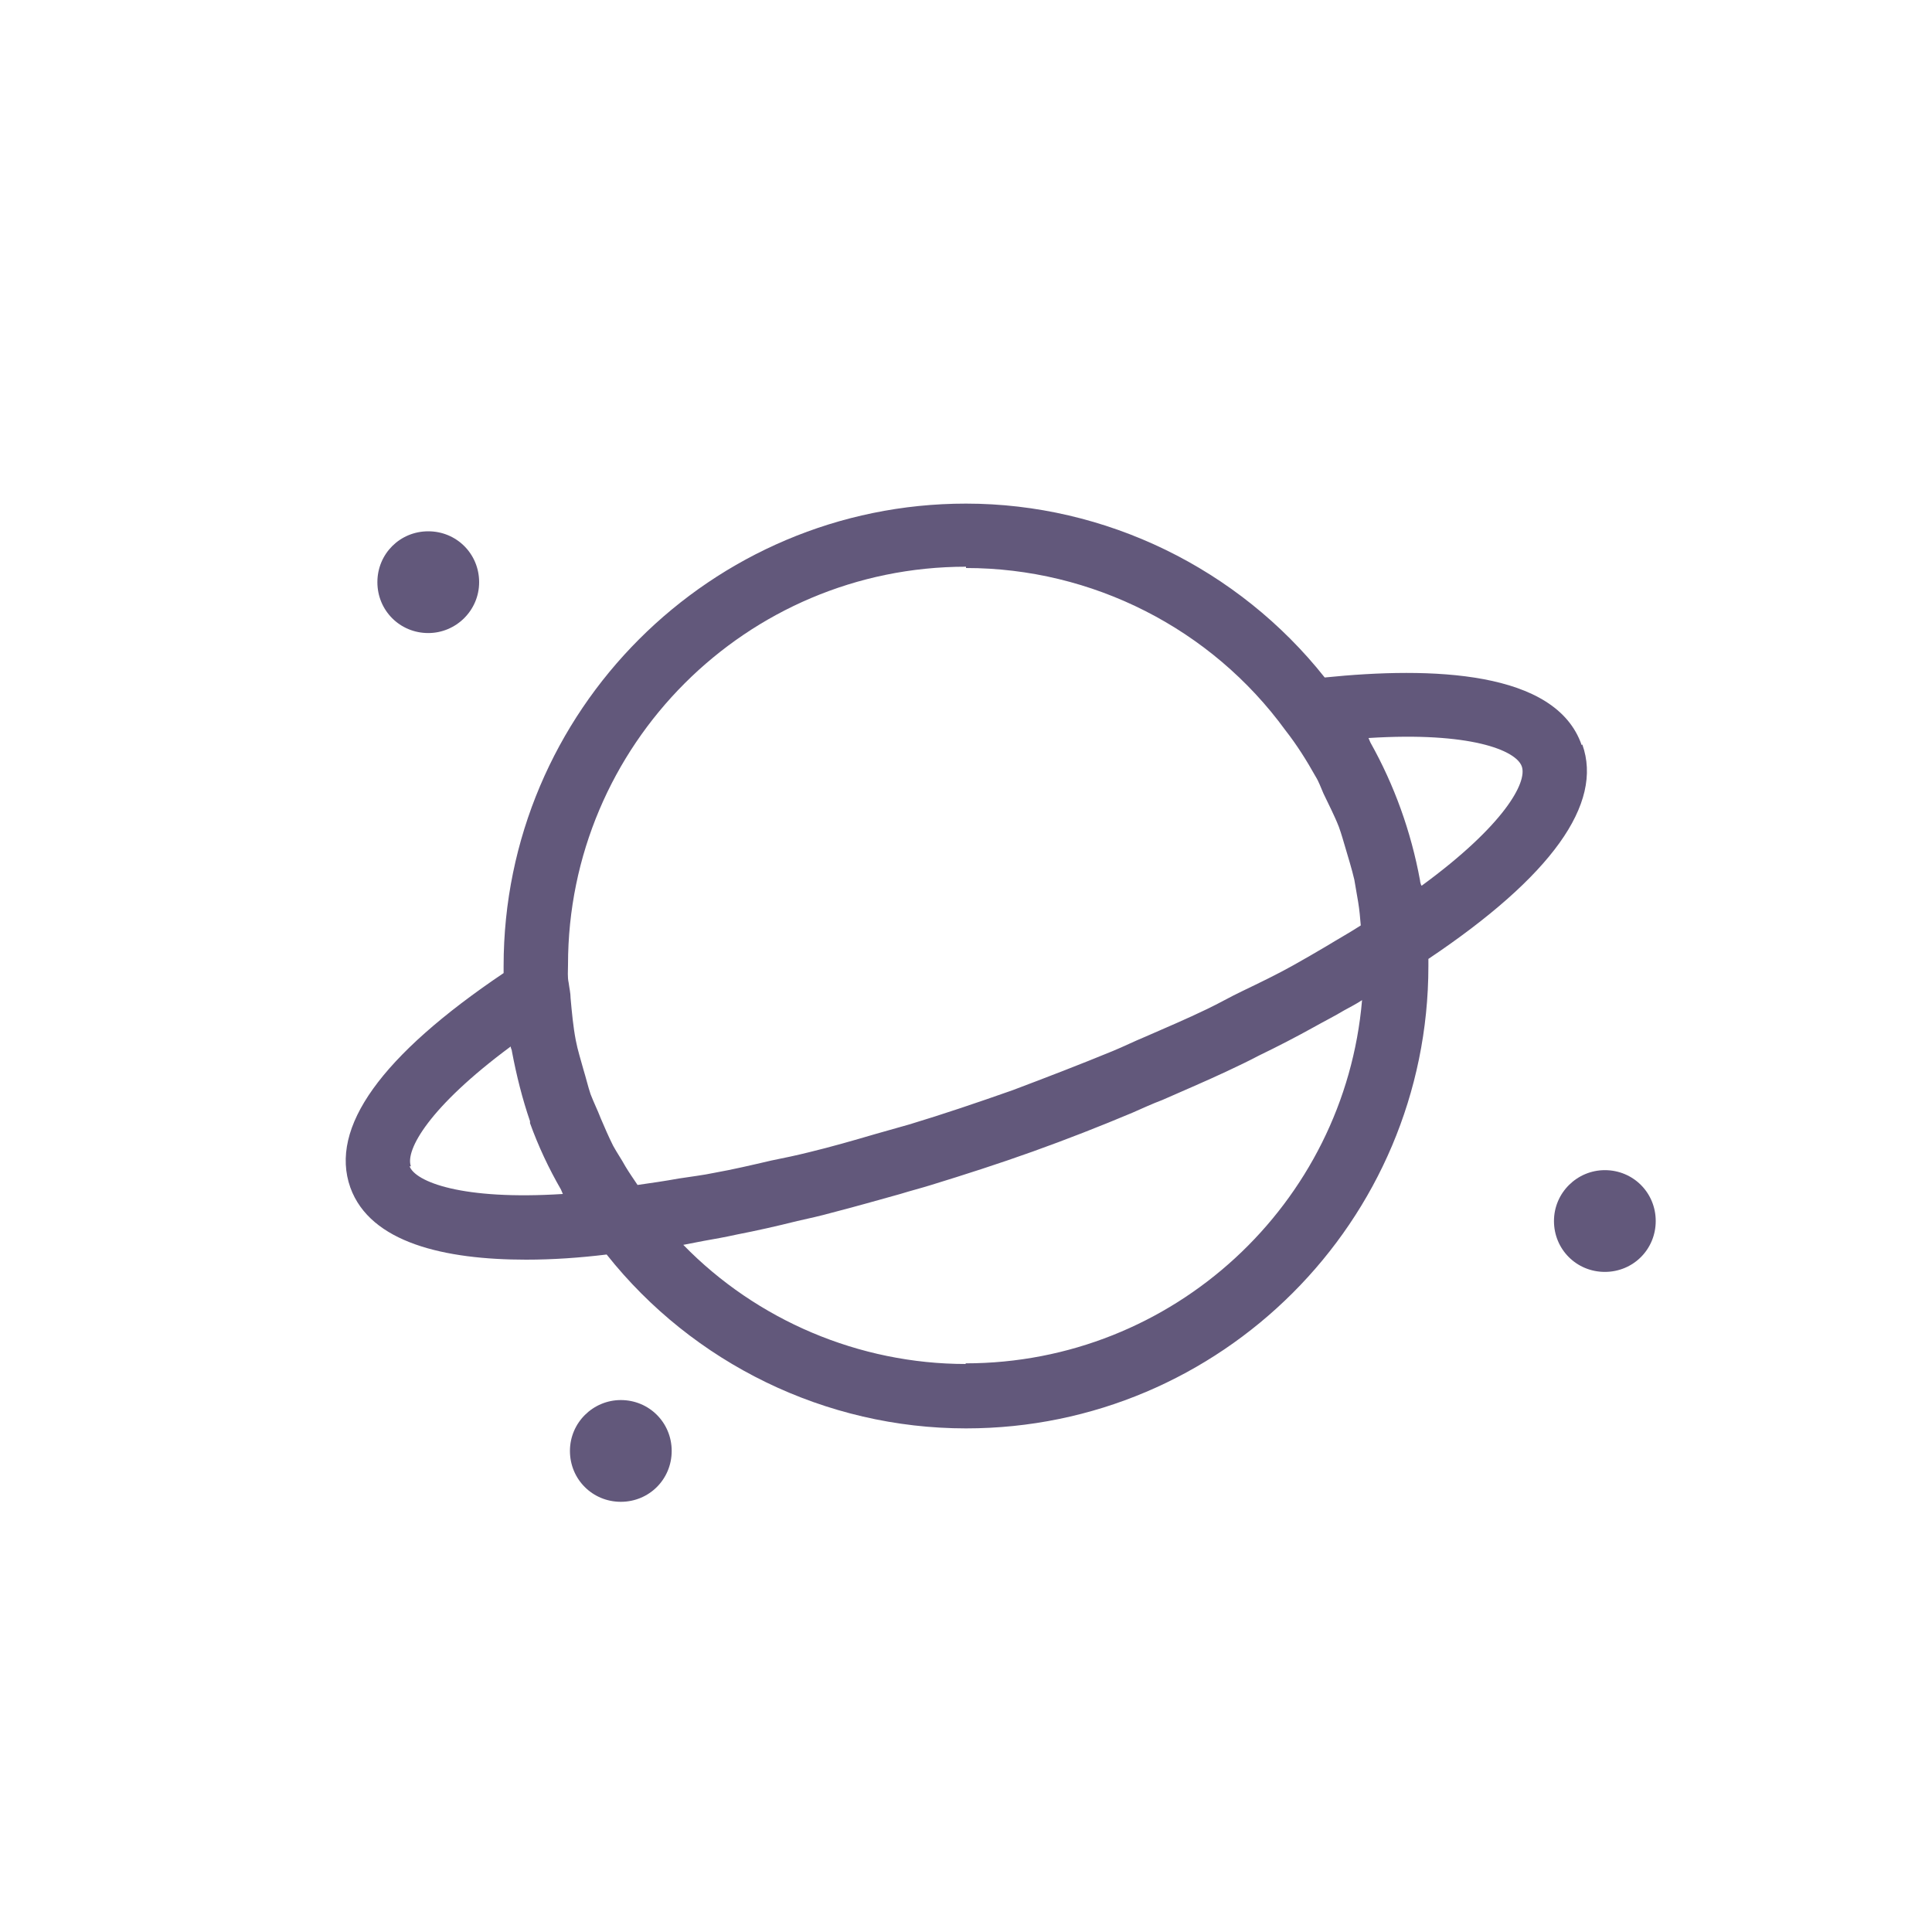<?xml version="1.0" encoding="UTF-8"?><svg id="Layer_1" xmlns="http://www.w3.org/2000/svg" viewBox="0 0 30 30"><path d="m24.56,11.57c-.4-1.16-2.33-1.22-3.99-1.05-1.34-1.69-3.4-2.7-5.57-2.7-3.96,0-7.18,3.22-7.18,7.18,0,.04,0,.07,0,.11-1.9,1.28-2.71,2.4-2.38,3.33.31.86,1.47,1.12,2.73,1.12.42,0,.84-.03,1.25-.08,1.34,1.69,3.4,2.7,5.58,2.7,3.96,0,7.18-3.22,7.18-7.18,0-.04,0-.07,0-.11,1.91-1.28,2.72-2.41,2.39-3.33Zm-9.56-2.75c1.96,0,3.81.94,4.96,2.52.18.23.33.47.47.72.05.08.08.17.12.26.08.17.17.34.24.52.04.11.07.22.1.32.05.17.1.33.14.5.02.12.04.23.06.35.02.12.03.24.04.36-.17.11-.35.21-.53.32-.17.1-.34.2-.52.3-.25.14-.52.27-.79.4-.19.09-.36.19-.55.28-.31.15-.64.29-.96.43-.17.07-.33.15-.5.22-.51.21-1.03.41-1.56.61-.54.19-1.07.37-1.6.53-.18.05-.35.1-.53.15-.34.1-.69.2-1.02.28-.2.05-.39.09-.59.13-.3.07-.6.14-.88.19-.19.04-.37.06-.56.09-.22.04-.43.07-.64.1-.06-.09-.13-.19-.19-.29-.06-.11-.13-.21-.19-.32-.07-.14-.13-.28-.19-.42-.05-.13-.11-.25-.16-.38-.04-.12-.07-.25-.11-.38-.04-.15-.09-.3-.12-.46-.04-.21-.06-.43-.08-.65,0-.08-.02-.16-.03-.24-.02-.09-.01-.18-.01-.28,0-3.41,2.77-6.18,6.18-6.18Zm-8.62,9.29c-.09-.25.28-.92,1.55-1.86,0,.03.02.05.02.08.07.37.16.73.28,1.08,0,.01,0,.02,0,.03.13.36.29.7.48,1.03.01.02.02.05.03.07-1.57.1-2.29-.19-2.38-.43Zm8.62,3.07c-1.66,0-3.25-.68-4.39-1.85.1-.02.21-.04.31-.06.17-.03.34-.06.52-.1.31-.06.62-.13.94-.21.18-.04.36-.08.54-.13.35-.09.7-.19,1.06-.29.16-.05.32-.09.48-.14.52-.16,1.05-.33,1.58-.52.53-.19,1.04-.39,1.54-.6.16-.07.31-.14.47-.2.34-.15.67-.29.99-.44.17-.08.34-.16.51-.25.29-.14.58-.29.85-.44.16-.09.32-.17.47-.26.09-.05.19-.1.28-.16-.27,3.16-2.93,5.64-6.16,5.64Zm7.07-7.43s-.02-.05-.02-.08c-.14-.76-.4-1.48-.77-2.14-.01-.02-.02-.05-.03-.07,1.58-.1,2.29.19,2.38.44.09.25-.28.92-1.55,1.85Z" style="fill:#62587b;"/><path d="m6.65,9.83c.43,0,.79-.35.79-.79s-.35-.79-.79-.79-.79.35-.79.79.35.79.79.79Z" style="fill:#62587b;"/><path d="m24.92,18.17c-.43,0-.79.35-.79.79s.35.79.79.79.79-.35.79-.79-.35-.79-.79-.79Z" style="fill:#62587b;"/><path d="m9.64,21.74c-.43,0-.79.35-.79.79s.35.79.79.79.79-.35.79-.79-.35-.79-.79-.79Z" style="fill:#62587b;"/><rect width="30" height="30" style="fill:none;"/></svg>